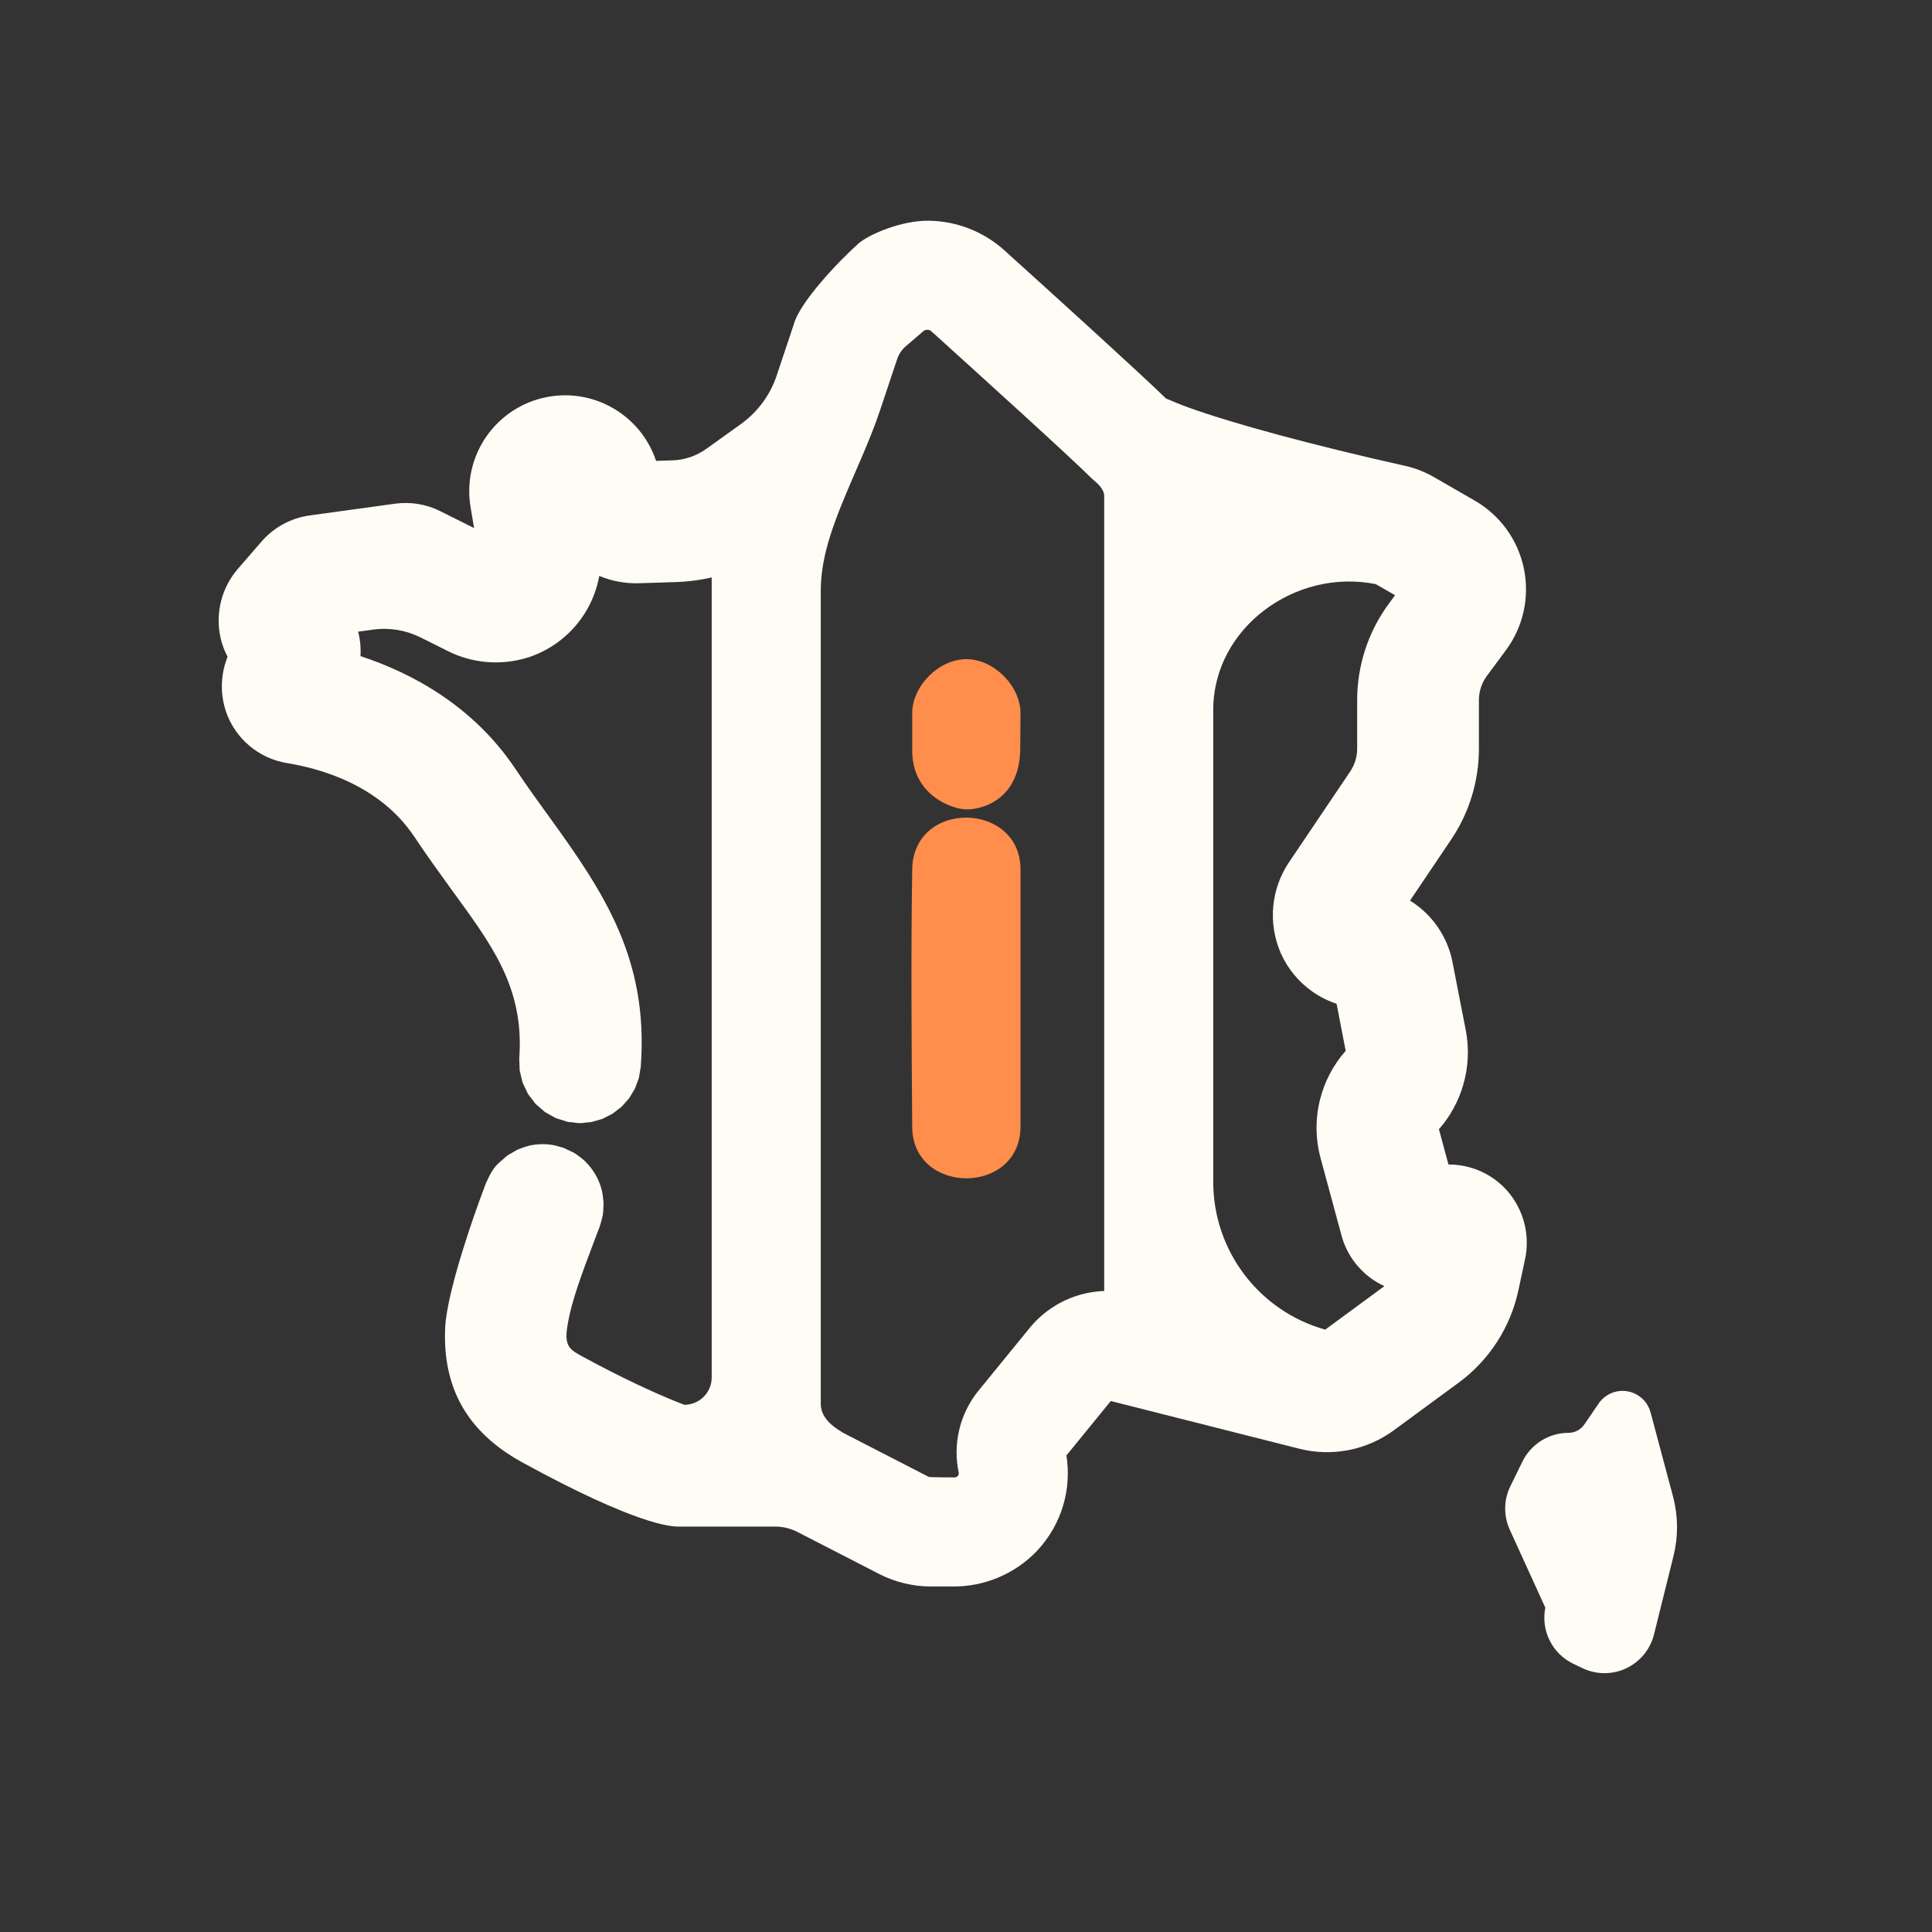 <?xml version="1.0" encoding="UTF-8" standalone="no"?>
<!DOCTYPE svg PUBLIC "-//W3C//DTD SVG 1.1//EN" "http://www.w3.org/Graphics/SVG/1.1/DTD/svg11.dtd">
<svg width="100%" height="100%" viewBox="0 0 512 512" version="1.1" xmlns="http://www.w3.org/2000/svg" xmlns:xlink="http://www.w3.org/1999/xlink" xml:space="preserve" xmlns:serif="http://www.serif.com/" style="fill-rule:evenodd;clip-rule:evenodd;">
    <rect x="0" y="0" width="512" height="512" fill="#333333" stroke="none"/>
    <g transform="matrix(1,0,0,1,-1024,-2048)">
        <g id="Calque-1" serif:id="Calque 1">
        </g>
        <g id="Calque-11" serif:id="Calque 1">
        </g>
        <g id="Layer1">
            <g transform="matrix(9.995,0,0,9.995,1089.06,2109.1)">
                <path d="M33.749,34.343L33.749,34.343L34.699,36.427C34.717,36.465 34.721,36.508 34.712,36.549C34.66,36.791 34.691,37.043 34.8,37.266C34.908,37.488 35.089,37.667 35.313,37.775L35.553,37.89C35.701,37.961 35.862,37.999 36.026,38C36.191,38 36.353,37.965 36.501,37.895C36.65,37.825 36.781,37.723 36.885,37.596C36.989,37.469 37.064,37.321 37.103,37.162L37.621,35.078C37.739,34.602 37.734,34.103 37.608,33.629L37.013,31.4C36.987,31.3 36.931,31.21 36.852,31.142C36.774,31.074 36.678,31.031 36.575,31.018C36.472,31.005 36.368,31.024 36.275,31.071C36.183,31.118 36.107,31.191 36.057,31.282L35.707,31.793C35.565,32.003 35.328,32.128 35.074,32.128C34.868,32.129 34.666,32.187 34.491,32.296C34.316,32.405 34.175,32.561 34.083,32.746L33.763,33.399C33.691,33.545 33.652,33.706 33.65,33.869C33.647,34.032 33.681,34.194 33.749,34.343Z" style="fill:rgb(255,252,245);fill-rule:nonzero;stroke:rgb(255,252,245);stroke-width:0.5px;"/>
                <g transform="matrix(1,0,0,1,7.327,2.058)">
                    <path d="M13.215,11.662C13.215,12.973 12.28,13.29 11.788,13.29C11.449,13.29 10.329,12.938 10.35,11.69L10.35,10.743C10.35,10.015 11.059,9.306 11.786,9.306C12.514,9.306 13.222,10.015 13.222,10.743L13.215,11.662ZM13.222,14.885L13.222,21.697C13.222,23.529 10.35,23.529 10.35,21.697C10.333,19.426 10.316,17.155 10.35,14.885C10.377,13.019 13.222,13.078 13.222,14.885Z" style="fill:rgb(255,141,76);"/>
                </g>
                <g transform="matrix(0.1,0,0,0.1,-108.958,-211.01)">
                    <path d="M1183.51,2374.14C1183.51,2374.14 1182.54,2376.7 1182.07,2377.93C1178.78,2386.64 1176.13,2393.71 1175.1,2399.56C1174.7,2401.86 1174.4,2403.8 1175.08,2405.44C1175.61,2406.72 1176.87,2407.52 1178.52,2408.42C1189.38,2414.37 1197.76,2418.1 1202.26,2419.98C1204.64,2420.97 1205.94,2421.44 1205.94,2421.44C1209.95,2421.44 1213.19,2418.19 1213.19,2414.19C1213.19,2414.19 1213.19,2202.07 1213.19,2202.07C1210.13,2202.78 1206.99,2203.2 1203.81,2203.3L1193.98,2203.61C1190.32,2203.73 1186.71,2203.06 1183.38,2201.67C1182.78,2204.98 1181.59,2208.18 1179.83,2211.11C1176.41,2216.79 1171.09,2221.07 1164.81,2223.19L1164.64,2223.24C1157.49,2225.54 1149.72,2224.91 1143.04,2221.5L1136,2217.98C1132.11,2216.04 1127.72,2215.31 1123.4,2215.91L1119.45,2216.45C1119.56,2216.9 1119.66,2217.36 1119.75,2217.81L1119.77,2217.92C1120.07,2219.58 1120.17,2221.26 1120.07,2222.94C1133.62,2227.37 1149.99,2236.11 1161.21,2252.93C1164.17,2257.37 1167.18,2261.51 1170.08,2265.52C1184.49,2285.44 1196.52,2303.19 1194.38,2331.81L1194.38,2331.81L1193.88,2334.8L1192.83,2337.61L1191.29,2340.18L1189.27,2342.44L1186.87,2344.28L1184.19,2345.64L1181.31,2346.47L1179.81,2346.61C1179.32,2346.71 1178.81,2346.76 1178.29,2346.76L1178.28,2346.76L1178.27,2346.76C1178.26,2346.76 1178.25,2346.76 1178.24,2346.76C1177.69,2346.75 1177.16,2346.7 1176.64,2346.59L1175.94,2346.52L1175.93,2346.52L1175,2346.43L1171.86,2345.43L1168.97,2343.82L1166.48,2341.65L1164.48,2339.02L1163.06,2336.04L1162.28,2332.83L1162.16,2329.53L1162.17,2329.47C1163.56,2310.38 1154.37,2298.89 1143.92,2284.45C1140.8,2280.14 1137.58,2275.68 1134.36,2270.85C1125.03,2256.87 1109.09,2252.71 1100.57,2251.29C1096.88,2250.69 1093.42,2249.09 1090.58,2246.68C1087.72,2244.26 1085.58,2241.12 1084.38,2237.58L1084.34,2237.45C1083.29,2234.23 1083.04,2230.81 1083.6,2227.47C1083.85,2225.97 1084.26,2224.51 1084.83,2223.11C1084.02,2221.59 1083.41,2219.96 1083.01,2218.27L1082.98,2218.16C1082.24,2214.9 1082.29,2211.51 1083.12,2208.28C1083.94,2205.07 1085.52,2202.11 1087.7,2199.63L1093.83,2192.56C1097.12,2188.78 1101.66,2186.31 1106.63,2185.63L1129.16,2182.53C1133.3,2181.95 1137.52,2182.64 1141.24,2184.51L1150.19,2188.98L1149.24,2183.33C1148.17,2176.81 1149.67,2170.13 1153.44,2164.71C1157.21,2159.28 1162.94,2155.53 1169.42,2154.26C1175.9,2152.98 1182.62,2154.28 1188.16,2157.88C1193.02,2161.03 1196.63,2165.72 1198.44,2171.17L1202.77,2171.03C1206.01,2170.93 1209.14,2169.86 1211.78,2167.97L1220.99,2161.36C1225.4,2158.18 1228.7,2153.7 1230.42,2148.54L1234.94,2135.01C1236.42,2129.27 1246.58,2118.49 1252.01,2113.62C1254.67,2111.22 1263.34,2107.4 1270.75,2107.49C1278.15,2107.59 1285.27,2110.37 1290.77,2115.32L1290.79,2115.34C1304.15,2127.4 1327.11,2148.23 1333.63,2154.62C1334.38,2154.95 1337.14,2156.13 1339.59,2157.01C1351.35,2161.26 1372.52,2167 1397.05,2172.49C1399.73,2173.09 1402.3,2174.09 1404.68,2175.47L1404.69,2175.47L1415.52,2181.71C1418.83,2183.62 1421.71,2186.21 1423.95,2189.31C1426.19,2192.41 1427.75,2195.95 1428.53,2199.69C1429.31,2203.44 1429.29,2207.31 1428.47,2211.04C1427.65,2214.78 1426.04,2218.3 1423.77,2221.37L1418.74,2228.15C1417.36,2230.02 1416.61,2232.28 1416.61,2234.6L1416.61,2247.46C1416.62,2256.05 1414.05,2264.45 1409.25,2271.57L1398.34,2287.76C1399.57,2288.52 1400.73,2289.39 1401.82,2290.36L1401.82,2290.36C1405.83,2293.95 1408.56,2298.75 1409.61,2304.04C1409.61,2304.04 1409.61,2304.07 1409.61,2304.08L1413.12,2322.1L1413.13,2322.12C1414.05,2326.91 1413.83,2331.85 1412.48,2336.53C1411.22,2340.93 1408.99,2344.99 1406.01,2348.38L1408.54,2357.73C1410.58,2357.72 1412.61,2358.01 1414.58,2358.6C1418.14,2359.66 1421.35,2361.67 1423.87,2364.41L1423.96,2364.52C1426.2,2367.02 1427.8,2370.01 1428.64,2373.26C1429.47,2376.47 1429.52,2379.84 1428.8,2383.07L1427.07,2391.12C1424.96,2400.93 1419.33,2409.63 1411.25,2415.57C1411.25,2415.57 1394.11,2428.16 1394.12,2428.15C1390.55,2430.79 1386.43,2432.6 1382.07,2433.45L1382.07,2433.45C1377.71,2434.3 1373.22,2434.17 1368.94,2433.08C1368.94,2433.08 1327.13,2422.49 1319.01,2420.44C1316.49,2423.53 1309.39,2432.23 1307.24,2434.87C1307.94,2439.24 1307.66,2443.72 1306.42,2447.98L1306.42,2447.99C1305.09,2452.55 1302.69,2456.72 1299.43,2460.18L1299.36,2460.26C1296.47,2463.26 1293.01,2465.63 1289.17,2467.24C1285.36,2468.84 1281.26,2469.65 1277.13,2469.61L1271.31,2469.61C1275.85,2469.61 1271.29,2469.61 1271.29,2469.61C1266.53,2469.61 1261.84,2468.47 1257.61,2466.31C1259.69,2467.37 1235.88,2455.14 1235.88,2455.14C1234.07,2454.21 1232.05,2453.73 1230.01,2453.73L1204.33,2453.73C1202.36,2453.73 1193.21,2453.28 1163,2436.73C1148.43,2428.74 1141.82,2417.03 1142.52,2401.06C1142.97,2390.74 1151.46,2367.68 1151.91,2366.51C1151.91,2366.51 1152.81,2364.05 1153.27,2362.82C1153.27,2362.82 1154.26,2360.66 1154.66,2359.98C1155.4,2358.72 1155.94,2358.09 1156.67,2357.39L1158.96,2355.37L1161.69,2353.79C1161.69,2353.79 1163.67,2353.01 1164.69,2352.76C1165.71,2352.52 1166.78,2352.38 1167.83,2352.35C1168.88,2352.31 1169.95,2352.38 1170.99,2352.55C1172.02,2352.72 1173.53,2353.22 1174.04,2353.36C1174.04,2353.36 1174.05,2353.36 1174.05,2353.36C1174.05,2353.36 1174.06,2353.36 1174.06,2353.37C1174.3,2353.48 1175.03,2353.84 1175.5,2354.07C1175.96,2354.3 1176.46,2354.47 1176.89,2354.76C1177.54,2355.19 1178.63,2355.96 1179.4,2356.67C1180.16,2357.39 1180.88,2358.2 1181.49,2359.05C1182.11,2359.9 1182.64,2360.83 1183.08,2361.79C1183.51,2362.74 1183.86,2363.76 1184.1,2364.78C1184.34,2365.81 1184.45,2367.4 1184.52,2367.92C1184.52,2367.92 1184.52,2367.92 1184.52,2367.92C1184.49,2368.45 1184.49,2370.04 1184.32,2371.08C1184.15,2372.12 1183.51,2374.14 1183.51,2374.14ZM1389.27,2203.85C1368,2199.56 1346.17,2215.42 1346.17,2237.2L1346.17,2362.34C1346.17,2380.62 1358.34,2396.6 1375.86,2401.51L1391.55,2389.98C1390.92,2389.69 1390.3,2389.36 1389.69,2389.01C1385.04,2386.28 1381.64,2381.84 1380.2,2376.65L1380.19,2376.59C1380.19,2376.59 1375.7,2359.98 1374.8,2356.66L1374.65,2356.12L1374.65,2356.1C1373.27,2351.06 1373.2,2345.75 1374.44,2340.68C1375.63,2335.82 1377.98,2331.33 1381.29,2327.59C1380.9,2325.57 1379.71,2319.47 1378.87,2315.11C1376.58,2314.35 1374.4,2313.26 1372.42,2311.86C1368.81,2309.31 1365.94,2305.84 1364.13,2301.81L1364.09,2301.72C1362.37,2297.79 1361.68,2293.49 1362.09,2289.22C1362.49,2284.99 1363.97,2280.92 1366.38,2277.41L1382.48,2253.53C1383.68,2251.74 1384.33,2249.63 1384.33,2247.47L1384.33,2234.6C1384.33,2225.36 1387.3,2216.36 1392.8,2208.93L1394.38,2206.79L1389.27,2203.85ZM1317.26,2391.27L1317.26,2180.55C1317.26,2178.62 1315.57,2177.23 1314.12,2175.97C1313.97,2175.84 1313.83,2175.71 1313.69,2175.57C1308.19,2170.08 1284.85,2148.94 1271.42,2136.8C1271.13,2136.55 1270.76,2136.4 1270.37,2136.4C1269.98,2136.39 1269.61,2136.53 1269.31,2136.78L1264.64,2140.78C1263.59,2141.68 1262.81,2142.85 1262.37,2144.16L1257.85,2157.69C1255,2166.23 1250.9,2174.6 1247.5,2183.08C1244.56,2190.42 1242.11,2197.83 1242.11,2205.62L1242.11,2421.24C1242.11,2425.06 1245.68,2427.67 1249.09,2429.42L1270.79,2440.58C1270.95,2440.66 1277.42,2440.7 1277.45,2440.7C1277.78,2440.71 1278.11,2440.62 1278.35,2440.39C1278.8,2439.97 1278.71,2439.6 1278.68,2439.41C1277.9,2435.71 1277.93,2431.88 1278.79,2428.19C1279.65,2424.47 1281.33,2420.98 1283.7,2417.98C1283.72,2417.95 1283.75,2417.92 1283.78,2417.88L1297.51,2401.05L1297.52,2401.04C1300.73,2397.12 1304.99,2394.19 1309.81,2392.6L1309.81,2392.6C1312.23,2391.8 1314.73,2391.36 1317.26,2391.27Z" style="fill:rgb(255,252,245);"/>
                </g>
            </g>
        </g>
        <g id="Calque-12" serif:id="Calque 1">
        </g>
        <g id="Calque-13" serif:id="Calque 1">
        </g>
        <g id="Calque-14" serif:id="Calque 1">
        </g>
        <g id="Calque-15" serif:id="Calque 1">
        </g>
        <g id="Calque-16" serif:id="Calque 1">
        </g>
        <g id="Calque-17" serif:id="Calque 1">
        </g>
        <g id="Calque-18" serif:id="Calque 1">
        </g>
        <g id="Calque-19" serif:id="Calque 1">
        </g>
        <g id="Calque-110" serif:id="Calque 1">
        </g>
        <g id="Calque-111" serif:id="Calque 1">
        </g>
        <g id="Calque-112" serif:id="Calque 1">
        </g>
        <g id="Calque-113" serif:id="Calque 1">
        </g>
        <g id="Calque-114" serif:id="Calque 1">
        </g>
        <g id="Calque-115" serif:id="Calque 1">
        </g>
        <g id="Calque-116" serif:id="Calque 1">
        </g>
        <g id="Calque-117" serif:id="Calque 1">
        </g>
        <g id="Calque-118" serif:id="Calque 1">
        </g>
        <g id="Calque-119" serif:id="Calque 1">
        </g>
        <g id="Calque-120" serif:id="Calque 1">
        </g>
        <g id="Calque-121" serif:id="Calque 1">
        </g>
        <g id="Calque-122" serif:id="Calque 1">
        </g>
        <g id="Calque-123" serif:id="Calque 1">
        </g>
        <g id="Calque-124" serif:id="Calque 1">
        </g>
        <g id="Calque-125" serif:id="Calque 1">
        </g>
        <g id="Calque-126" serif:id="Calque 1">
        </g>
        <g id="Calque-127" serif:id="Calque 1">
        </g>
        <g id="Calque-128" serif:id="Calque 1">
        </g>
        <g id="Calque-129" serif:id="Calque 1">
        </g>
        <g id="Calque-130" serif:id="Calque 1">
        </g>
    </g>
</svg>
